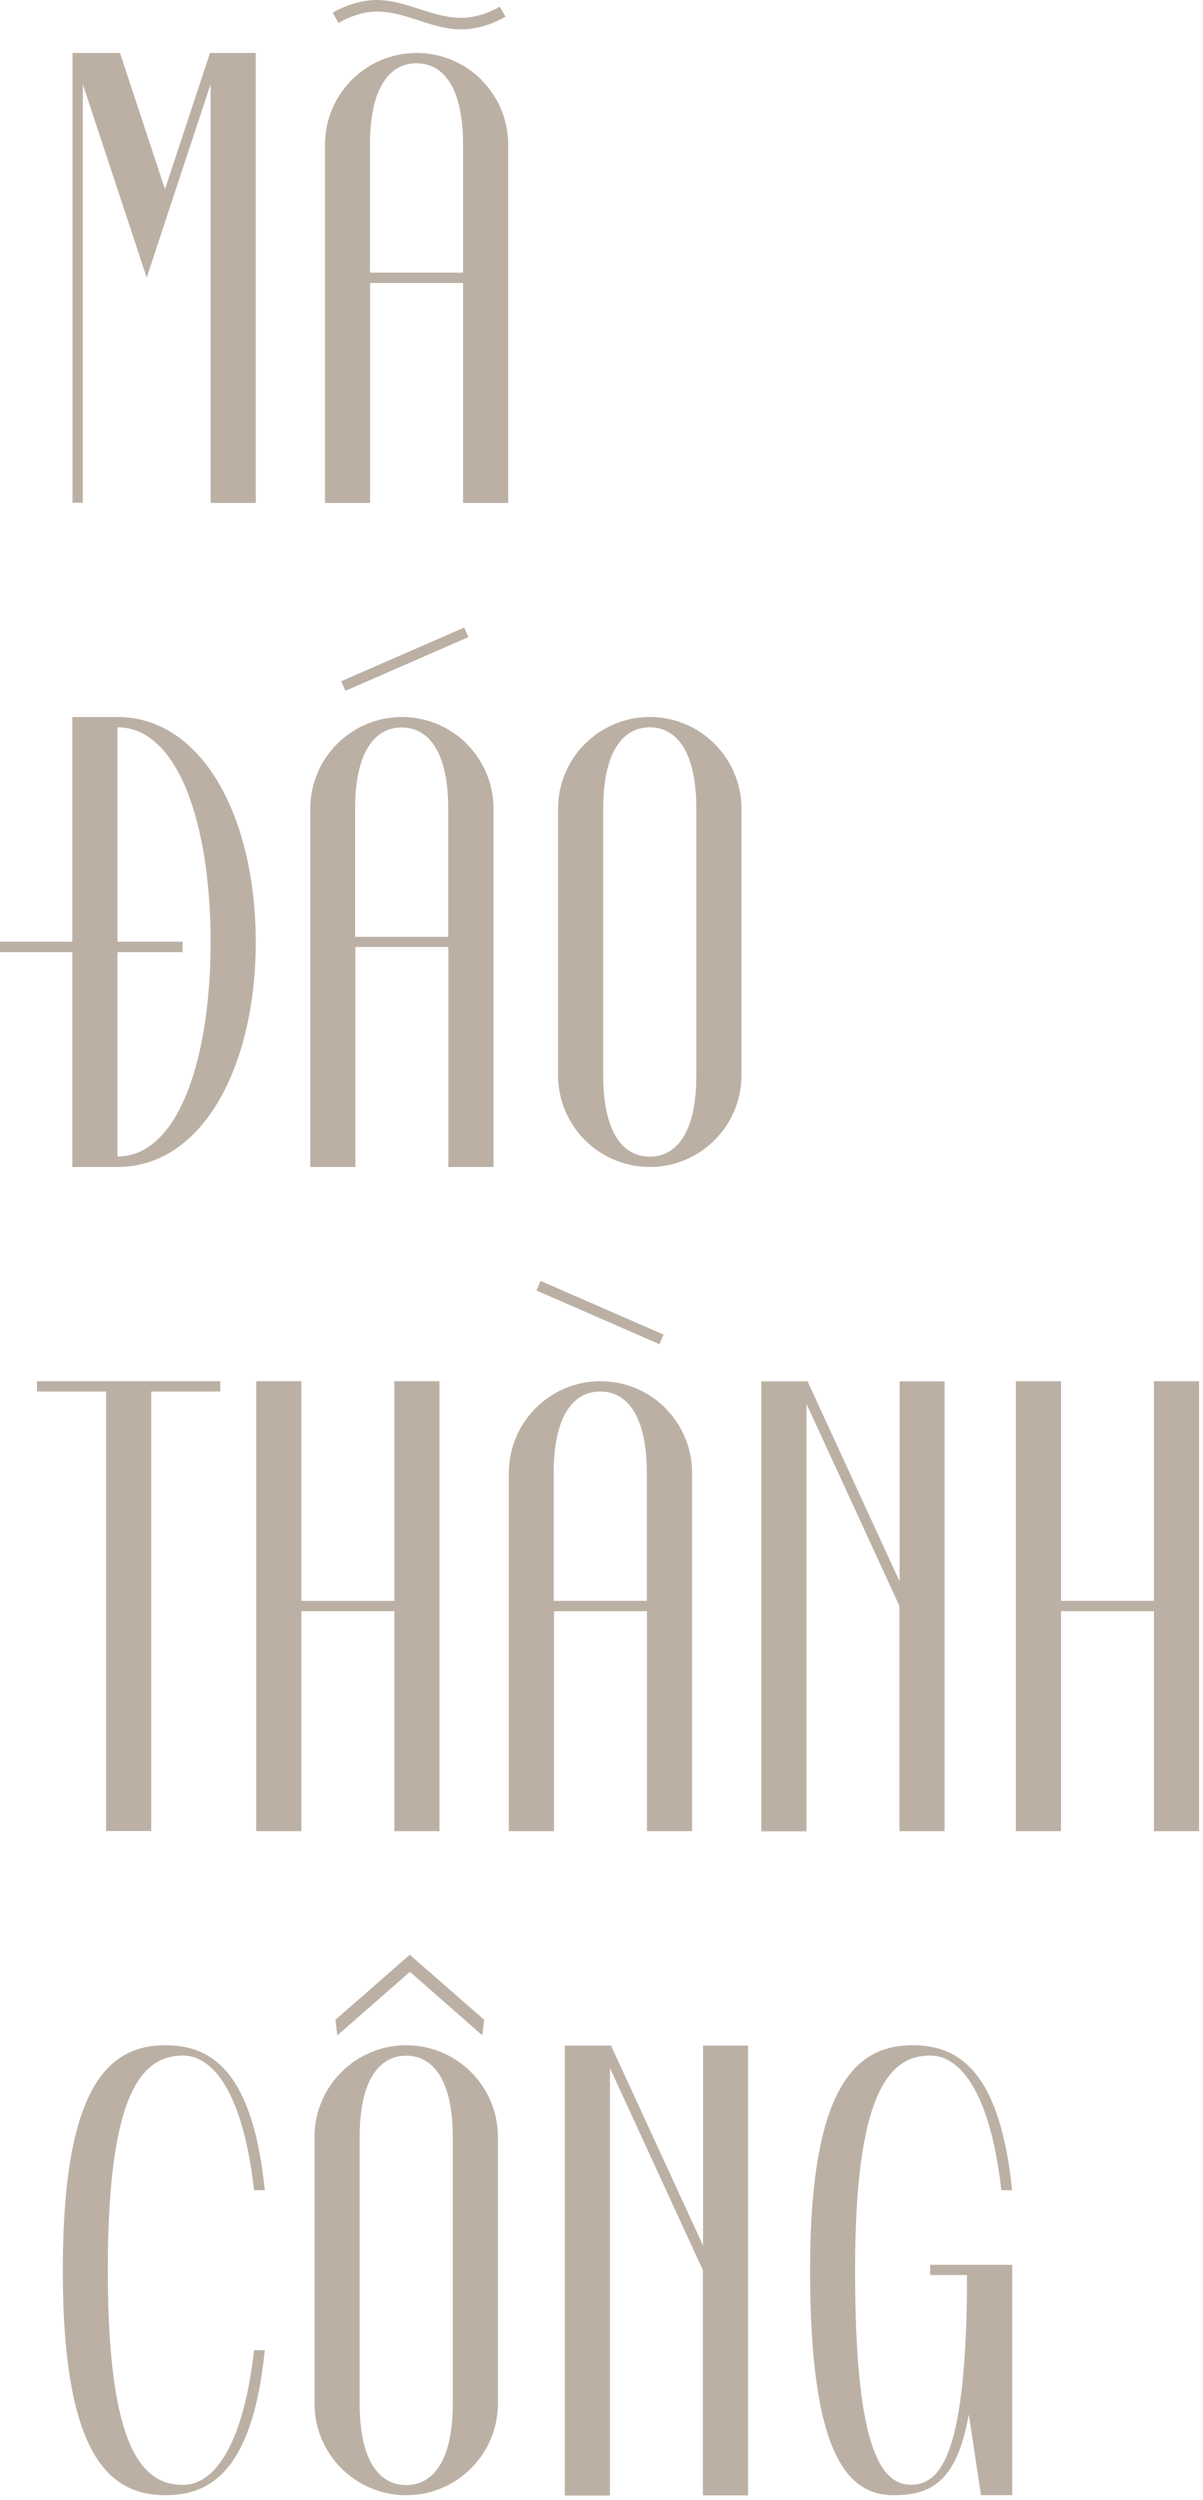 <svg width="77" height="160" viewBox="0 0 77 160" fill="none" xmlns="http://www.w3.org/2000/svg">
<g clip-path="url(#clip0_1_2620)">
<path d="M11.69 60.27H0V60.94H11.69V60.27Z" fill="#BCB0A5"/>
<path d="M16.37 3.39V32.19H13.48V5.39L10.91 13.16L9.39 17.77L9.04 16.71L5.3 5.39V32.18H4.64V3.39H7.68L10.56 12.11L13.44 3.39H16.37Z" fill="#BCB0A5"/>
<path d="M30.81 5.11C31.91 6.21 32.53 7.7 32.53 9.26V32.19H29.64V18.11H23.69V32.19H20.8V9.26C20.8 6.02 23.43 3.39 26.67 3.39C28.23 3.39 29.72 4.01 30.82 5.11H30.81ZM29.64 9.26C29.64 5.5 28.31 4.05 26.66 4.05C25.01 4.05 23.68 5.5 23.68 9.26V17.45H29.64V9.26Z" fill="#BCB0A5"/>
<path d="M16.37 60.29C16.37 68.24 12.98 74.69 7.52 74.69H4.63V45.89H7.52C12.97 45.89 16.37 52.34 16.37 60.29ZM13.48 60.29C13.48 52.7 11.38 46.55 7.52 46.55V74.02C11.38 74.02 13.48 67.87 13.48 60.28V60.29Z" fill="#BCB0A5"/>
<path d="M29.87 47.61C30.97 48.71 31.59 50.2 31.59 51.76V74.69H28.7V60.61H22.75V74.69H19.86V51.76C19.86 48.52 22.49 45.89 25.73 45.89C27.29 45.89 28.78 46.51 29.88 47.61H29.87ZM28.69 51.77C28.69 48.01 27.36 46.56 25.71 46.56C24.06 46.56 22.73 48.01 22.73 51.77V59.96H28.69V51.77Z" fill="#BCB0A5"/>
<path d="M47.46 51.76V68.82C47.46 72.06 44.83 74.69 41.59 74.69C38.35 74.69 35.72 72.06 35.72 68.82V51.76C35.72 48.52 38.35 45.89 41.59 45.89C44.83 45.89 47.46 48.52 47.46 51.76ZM44.57 51.76C44.57 48 43.24 46.55 41.59 46.55C39.94 46.55 38.61 48 38.61 51.76V68.82C38.61 72.58 39.94 74.03 41.59 74.03C43.24 74.03 44.57 72.58 44.57 68.82V51.76Z" fill="#BCB0A5"/>
<path d="M14.1 88.4V89.06H9.68V117.19H6.79V89.06H2.37V88.4H14.11H14.1Z" fill="#BCB0A5"/>
<path d="M28.13 88.4V117.2H25.24V103.12H19.29V117.2H16.4V88.4H19.29V102.46H25.24V88.4H28.13Z" fill="#BCB0A5"/>
<path d="M42.58 90.12C43.68 91.22 44.3 92.71 44.3 94.27V117.2H41.41V103.12H35.46V117.2H32.57V94.27C32.57 91.03 35.2 88.4 38.44 88.4C40 88.4 41.49 89.02 42.59 90.12H42.58ZM41.4 94.27C41.4 90.51 40.07 89.06 38.42 89.06C36.77 89.06 35.44 90.51 35.44 94.27V102.46H41.4V94.27Z" fill="#BCB0A5"/>
<path d="M60.46 88.4V117.2H57.57V102.79L51.62 89.85V117.21H48.73V88.41H51.69L57.58 101.21V88.41H60.47L60.46 88.4Z" fill="#BCB0A5"/>
<path d="M76.75 88.4V117.2H73.86V103.12H67.91V117.2H65.02V88.4H67.91V102.46H73.86V88.4H76.75Z" fill="#BCB0A5"/>
<path d="M16.26 150.42H16.95C16.19 157.9 13.64 159.7 10.6 159.7C6.97 159.7 4.02 157.12 4.02 145.3C4.02 133.48 6.97 130.9 10.6 130.9C13.64 130.9 16.19 132.71 16.95 140.18H16.26C15.61 134.35 13.82 131.56 11.71 131.56C9.05 131.56 6.9 134.02 6.9 145.3C6.9 156.58 9.05 159.04 11.71 159.04C13.82 159.04 15.61 156.25 16.26 150.41V150.42Z" fill="#BCB0A5"/>
<path d="M31.87 136.77V153.83C31.87 157.07 29.24 159.7 26 159.7C22.76 159.7 20.13 157.07 20.13 153.83V136.77C20.13 133.53 22.76 130.9 26 130.9C29.24 130.9 31.87 133.53 31.87 136.77ZM28.98 136.78C28.98 133.02 27.65 131.57 26 131.57C24.35 131.57 23.02 133.02 23.02 136.78V153.84C23.02 157.6 24.35 159.05 26 159.05C27.65 159.05 28.98 157.6 28.98 153.84V136.78Z" fill="#BCB0A5"/>
<path d="M47.88 130.91V159.71H44.99V145.3L39.04 132.36V159.72H36.15V130.92H39.11L45 143.72V130.92H47.89L47.88 130.91Z" fill="#BCB0A5"/>
<path d="M59.55 144.95H64.79V159.7H62.79L62.01 154.53C61.27 158.67 59.74 159.7 57.21 159.7C54.25 159.7 51.85 157.12 51.85 145.3C51.85 133.48 54.8 130.9 58.43 130.9C61.47 130.9 64.02 132.71 64.78 140.18H64.09C63.44 134.35 61.65 131.56 59.54 131.56C56.88 131.56 54.73 134.02 54.73 145.3C54.73 156.58 56.34 159.03 58.32 159.03C60.3 159.03 61.75 156.8 61.89 146.89V145.61H59.54V144.94L59.55 144.95Z" fill="#BCB0A5"/>
<path d="M24.13 0.74C23.27 0.74 22.4 1.05 21.66 1.47L21.29 0.81C22.13 0.34 23.12 0 24.11 0C25.98 0 27.66 1.14 29.53 1.14C30.39 1.14 31.25 0.84 31.99 0.43L32.36 1.07C31.49 1.56 30.5 1.88 29.49 1.88C27.65 1.88 25.97 0.74 24.14 0.74H24.13Z" fill="#BCB0A5"/>
<path d="M29.713 40.163L21.841 43.601L22.109 44.215L29.982 40.777L29.713 40.163Z" fill="#BCB0A5"/>
<path d="M34.602 81.981L34.334 82.594L42.206 86.032L42.474 85.418L34.602 81.981Z" fill="#BCB0A5"/>
<path d="M30.99 129.27L30.87 130.27L26.24 126.2L21.59 130.27L21.47 129.27L26.23 125.11L30.99 129.27Z" fill="#BCB0A5"/>
</g>
<defs>
<clipPath id="clip0_1_2620">
<rect width="76.75" height="159.7" fill="white"/>
</clipPath>
</defs>
</svg>
